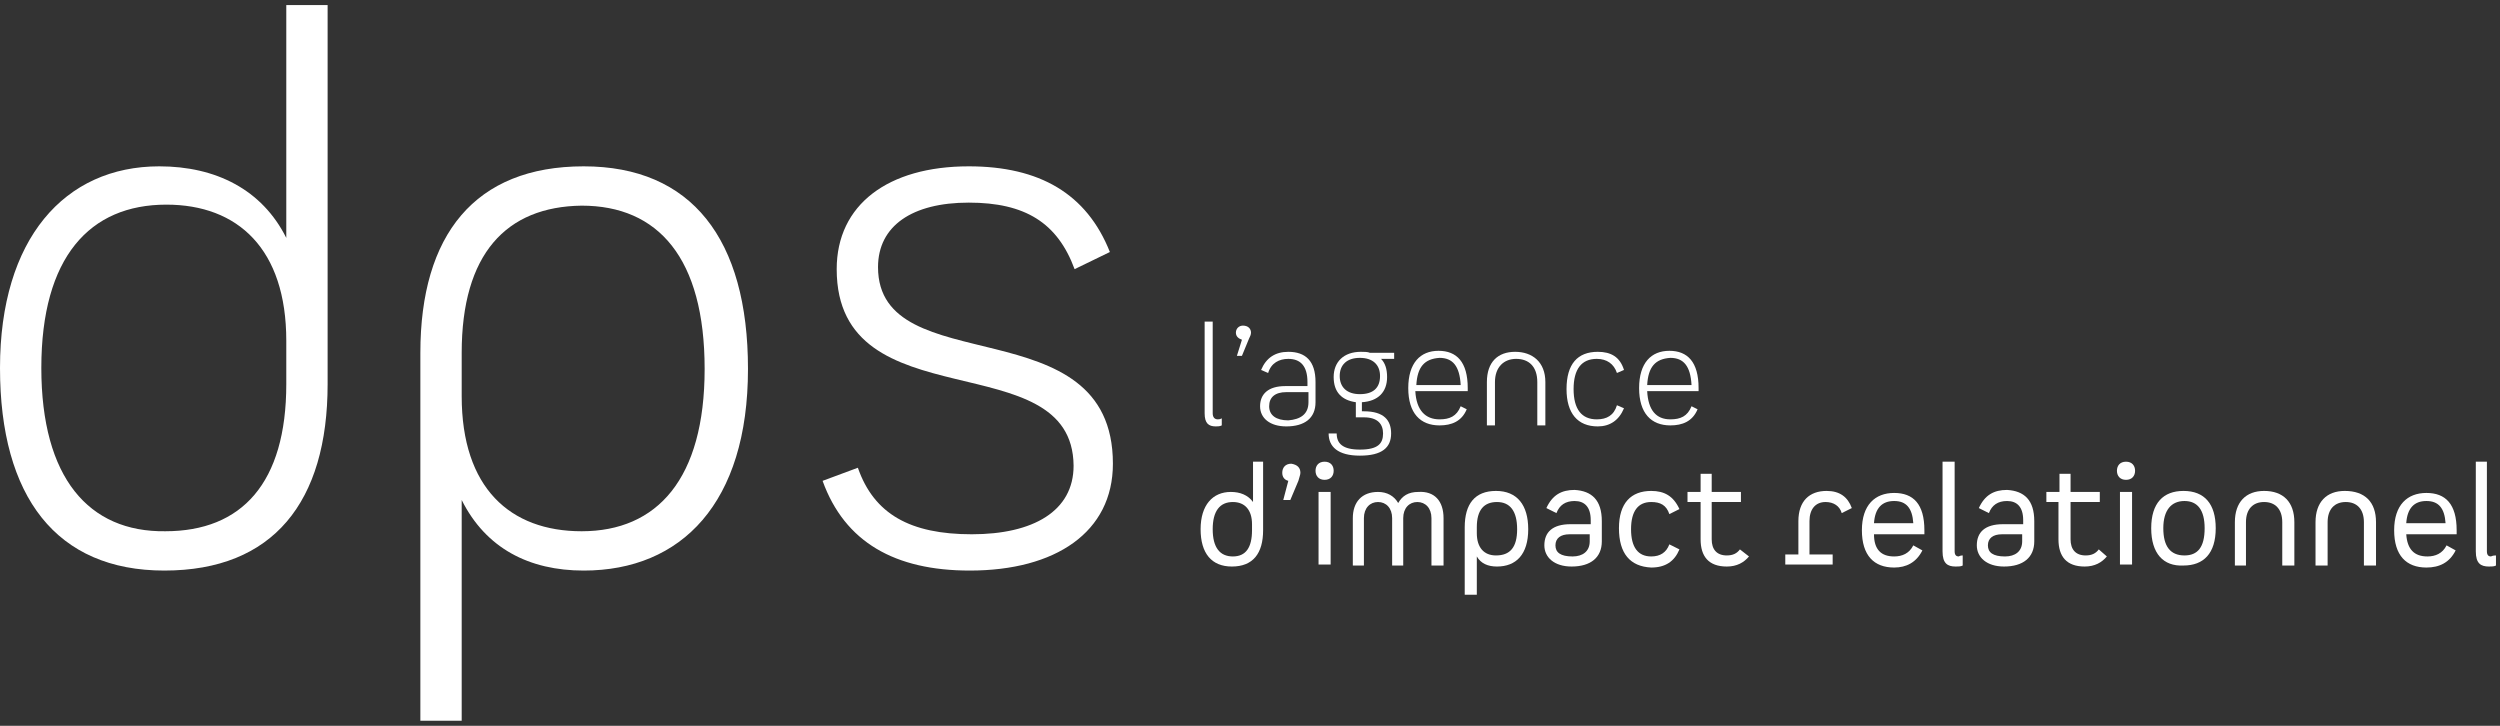 <?xml version="1.0" encoding="utf-8"?>
<!-- Generator: Adobe Illustrator 25.4.8, SVG Export Plug-In . SVG Version: 6.00 Build 0)  -->
<svg version="1.1" id="Calque_1" xmlns="http://www.w3.org/2000/svg" xmlns:xlink="http://www.w3.org/1999/xlink" x="0px" y="0px"
	 viewBox="0 0 248 72" style="enable-background:new 0 0 248 72;" xml:space="preserve">
<rect x="0" y="0" width="248" height="72" fill="#333333" stroke="none"/>
<style type="text/css">
	.st0{clip-path:url(#SVGID_00000109729610219915708810000003832989344269352870_);}
	.st1{fill:#FFFFFF;}
</style>
<g>
	<defs>
		<rect id="SVGID_1_" y="0.5" width="247.6" height="71"/>
	</defs>
	<clipPath id="SVGID_00000004537268174847174530000017798029138688430261_">
		<use xlink:href="#SVGID_1_"  style="overflow:visible;"/>
	</clipPath>
	<g style="clip-path:url(#SVGID_00000004537268174847174530000017798029138688430261_);">
		<path class="st1" d="M32.5,0.5v37.6c0,11.7-5.4,18.5-16.2,18.5C5.6,56.6,0,49.3,0,36.5s6.4-20,15.8-20c5.6,0,10.2,2.3,12.6,7.1
			V0.5H32.5z M28.4,38.1v-4.3c0-9.1-4.8-13.5-11.9-13.5c-7.6,0-12.4,5.2-12.4,16.2c0,10.9,4.7,16.3,12.3,16.2
			C24,52.7,28.4,47.9,28.4,38.1z"/>
		<path class="st1" d="M74.2,36.6c0,13.3-6.6,20-16.3,20c-5.4,0-9.7-2.2-12.1-7v21.9h-4.1V35c0-11.7,5.4-18.5,16.2-18.5
			C68.6,16.5,74.2,23.7,74.2,36.6 M69.9,36.6c0-11-4.6-16.2-12.2-16.2c-7.5,0.1-11.9,4.8-11.9,14.6v4.3c0,9.1,4.8,13.4,11.9,13.4
			C65.2,52.7,69.9,47.5,69.9,36.6"/>
		<path class="st1" d="M96.1,16.5c7,0,11.7,2.7,14,8.5l-3.5,1.7c-1.7-4.6-4.9-6.6-10.5-6.6c-5.6,0-9,2.3-9,6.4
			c0,11.5,23.3,3.7,23.3,19.5c0,6.8-5.7,10.6-14.2,10.6c-7.4,0-12.4-2.8-14.6-8.9l3.5-1.3c1.6,4.6,5.2,6.6,11.3,6.6
			c6.1,0,10.1-2.3,10.1-6.8C106.4,33.9,83,42,83,26.7C83,20.3,88.1,16.5,96.1,16.5"/>
		<path class="st1" d="M125.3,45.8v6.8c0,2.3-1,3.6-3.1,3.6c-2,0-3.1-1.3-3.1-3.7c0-2.4,1.2-3.7,3-3.7c0.9,0,1.7,0.3,2.2,1v-4H125.3
			z M124.2,52.6V52c0-1.4-0.7-2.2-1.9-2.2c-1.3,0-2,0.9-2,2.7c0,1.8,0.7,2.7,2,2.7S124.2,54.3,124.2,52.6z"/>
		<path class="st1" d="M129,46.9c0,0.2-0.1,0.4-0.2,0.8l-0.8,1.9h-0.7l0.5-1.9c-0.4-0.1-0.6-0.4-0.6-0.8c0-0.5,0.3-0.9,0.9-0.9
			C128.7,46.1,129,46.4,129,46.9z"/>
		<path class="st1" d="M130.5,46.7c0-0.5,0.3-0.9,0.9-0.9c0.6,0,0.9,0.4,0.9,0.9s-0.3,0.9-0.9,0.9C130.8,47.6,130.5,47.2,130.5,46.7
			z M130.8,48.8h1.2v7.2h-1.2V48.8z"/>
		<path class="st1" d="M143.2,51.4v4.7H142v-4.7c0-1-0.6-1.6-1.4-1.6c-0.8,0-1.4,0.6-1.4,1.6v4.7h-1.1v-4.7c0-1-0.6-1.6-1.4-1.6
			c-0.8,0-1.4,0.6-1.4,1.6v4.7h-1.1v-4.7c0-1.6,0.9-2.6,2.5-2.6c0.9,0,1.6,0.4,2,1.1c0.4-0.7,1-1.1,2-1.1
			C142.3,48.7,143.2,49.7,143.2,51.4z"/>
		<path class="st1" d="M151.6,52.5c0,2.5-1.2,3.7-3.1,3.7c-0.9,0-1.6-0.3-2-1V59h-1.2v-6.7c0-2.3,1-3.6,3.1-3.6
			C150.5,48.7,151.6,50.1,151.6,52.5z M150.5,52.5c0-1.8-0.7-2.7-2-2.7s-2,0.8-2,2.5v0.6c0,1.4,0.7,2.2,1.9,2.2
			C149.8,55.1,150.5,54.3,150.5,52.5z"/>
		<path class="st1" d="M158.9,51.7v2c0,1.6-1.1,2.5-3,2.5c-1.7,0-2.7-0.9-2.7-2.1c0-1.3,0.8-2.1,2.6-2.1h2v-0.4
			c0-1.3-0.6-1.9-1.6-1.9c-0.9,0-1.5,0.4-1.8,1.2l-1-0.5c0.6-1.3,1.5-1.8,2.8-1.8C157.9,48.7,158.9,49.6,158.9,51.7z M157.7,53.7
			v-0.7h-2c-0.9,0-1.4,0.4-1.4,1.1c0,0.7,0.5,1.1,1.7,1.1C157,55.2,157.7,54.7,157.7,53.7z"/>
		<path class="st1" d="M160.6,52.4c0-2.5,1.2-3.7,3.2-3.7c1.3,0,2.2,0.5,2.8,1.8l-1,0.5c-0.3-0.9-0.9-1.2-1.8-1.2
			c-1.3,0-2,0.9-2,2.7c0,1.8,0.7,2.7,2,2.7c0.9,0,1.5-0.4,1.8-1.2l1,0.5c-0.5,1.2-1.4,1.8-2.8,1.8C161.7,56.2,160.6,54.9,160.6,52.4
			z"/>
		<path class="st1" d="M173.5,55.2c-0.5,0.6-1.2,1-2.2,1c-1.8,0-2.6-1-2.6-2.7v-3.7h-1.3v-1h1.3V47h1.1v1.8h2.9v1h-2.9v3.7
			c0,1,0.5,1.6,1.5,1.6c0.6,0,1-0.2,1.3-0.6L173.5,55.2z"/>
		<path class="st1" d="M183.7,50.4l-1,0.5c-0.2-0.7-0.8-1.1-1.6-1.1c-1,0-1.6,0.7-1.6,1.9V55h2.3v1h-4.7v-1h1.3v-3.3
			c0-2,1.1-3,2.8-3C182.5,48.7,183.3,49.3,183.7,50.4z"/>
		<path class="st1" d="M187.9,55.2c0.8,0,1.5-0.3,1.9-1.1l0.9,0.5c-0.6,1.2-1.6,1.7-2.8,1.7c-2,0-3.2-1.2-3.2-3.7
			c0-2.5,1.3-3.7,3.2-3.7c1.9,0,3,1.1,3,3.7v0.4h-5C185.9,54.5,186.6,55.2,187.9,55.2z M185.9,51.9h3.9c-0.1-1.5-0.7-2.2-1.9-2.2
			S186,50.4,185.9,51.9z"/>
		<path class="st1" d="M194.7,55.1v1c-0.2,0.1-0.4,0.1-0.7,0.1c-0.8,0-1.3-0.3-1.3-1.5v-8.9h1.2v8.9c0,0.4,0.2,0.5,0.4,0.5
			C194.5,55.1,194.6,55.1,194.7,55.1z"/>
		<path class="st1" d="M201.8,51.7v2c0,1.6-1.1,2.5-3,2.5c-1.7,0-2.7-0.9-2.7-2.1c0-1.3,0.8-2.1,2.6-2.1h2v-0.4
			c0-1.3-0.6-1.9-1.6-1.9c-0.9,0-1.5,0.4-1.8,1.2l-1-0.5c0.6-1.3,1.5-1.8,2.8-1.8C200.8,48.7,201.8,49.6,201.8,51.7z M200.6,53.7
			v-0.7h-2c-0.9,0-1.4,0.4-1.4,1.1c0,0.7,0.5,1.1,1.7,1.1C199.9,55.2,200.6,54.7,200.6,53.7z"/>
		<path class="st1" d="M209,55.2c-0.5,0.6-1.2,1-2.2,1c-1.8,0-2.6-1-2.6-2.7v-3.7H203v-1h1.3V47h1.1v1.8h2.9v1h-2.9v3.7
			c0,1,0.5,1.6,1.5,1.6c0.6,0,1-0.2,1.3-0.6L209,55.2z"/>
		<path class="st1" d="M210,46.7c0-0.5,0.3-0.9,0.9-0.9c0.6,0,0.9,0.4,0.9,0.9s-0.3,0.9-0.9,0.9C210.3,47.6,210,47.2,210,46.7z
			 M210.3,48.8h1.2v7.2h-1.2V48.8z"/>
		<path class="st1" d="M213.4,52.4c0-2.5,1.2-3.7,3.2-3.7c2.1,0,3.2,1.3,3.2,3.7c0,2.5-1.2,3.7-3.2,3.7
			C214.6,56.2,213.4,54.9,213.4,52.4z M218.7,52.4c0-1.8-0.7-2.7-2-2.7c-1.3,0-2.1,0.9-2.1,2.7c0,1.8,0.7,2.7,2.1,2.7
			C218,55.1,218.7,54.3,218.7,52.4z"/>
		<path class="st1" d="M227.6,51.8v4.3h-1.2v-4.3c0-1.3-0.7-2-1.8-2c-1.1,0-1.8,0.7-1.8,2v4.3h-1.1v-4.3c0-2,1.1-3.1,2.9-3.1
			C226.5,48.7,227.6,49.8,227.6,51.8z"/>
		<path class="st1" d="M235.7,51.8v4.3h-1.2v-4.3c0-1.3-0.7-2-1.8-2c-1.1,0-1.8,0.7-1.8,2v4.3h-1.2v-4.3c0-2,1.1-3.1,2.9-3.1
			C234.6,48.7,235.7,49.8,235.7,51.8z"/>
		<path class="st1" d="M240.8,55.2c0.8,0,1.5-0.3,1.9-1.1l0.9,0.5c-0.6,1.2-1.6,1.7-2.9,1.7c-2,0-3.2-1.2-3.2-3.7
			c0-2.5,1.3-3.7,3.2-3.7s3,1.1,3,3.7v0.4h-5C238.8,54.5,239.5,55.2,240.8,55.2z M238.7,51.9h3.9c-0.1-1.5-0.7-2.2-1.9-2.2
			S238.8,50.4,238.7,51.9z"/>
		<path class="st1" d="M247.6,55.1v1c-0.2,0.1-0.4,0.1-0.7,0.1c-0.8,0-1.3-0.3-1.3-1.5v-8.9h1.1v8.9c0,0.4,0.2,0.5,0.4,0.5
			C247.3,55.1,247.5,55.1,247.6,55.1z"/>
		<path class="st1" d="M121.2,41.5v0.7c-0.2,0.1-0.4,0.1-0.6,0.1c-0.7,0-1.1-0.3-1.1-1.3v-9.1h0.8V41c0,0.4,0.2,0.6,0.5,0.6
			C120.9,41.6,121,41.6,121.2,41.5z"/>
		<path class="st1" d="M124.1,33c0,0.2-0.1,0.4-0.2,0.6l-0.7,1.7h-0.5l0.5-1.6c-0.3-0.1-0.6-0.3-0.6-0.7c0-0.4,0.3-0.7,0.7-0.7
			C123.8,32.3,124.1,32.6,124.1,33z"/>
		<path class="st1" d="M130.5,37.9v2c0,1.6-1.1,2.4-2.9,2.4c-1.6,0-2.6-0.8-2.6-2c0-1.2,0.8-2,2.5-2h2.2v-0.4c0-1.6-0.7-2.3-1.9-2.3
			c-0.9,0-1.7,0.4-2,1.4l-0.7-0.3c0.5-1.2,1.4-1.8,2.7-1.8C129.5,34.9,130.5,35.8,130.5,37.9z M129.8,39.9v-1h-2.2
			c-1.1,0-1.7,0.5-1.7,1.4s0.7,1.4,1.9,1.4C129,41.6,129.8,41.1,129.8,39.9z"/>
		<path class="st1" d="M138.3,35.6l-1.3,0c0.4,0.4,0.6,1,0.6,1.8c0,1.5-0.9,2.4-2.5,2.5v0.9h0.2c2,0,2.7,0.9,2.7,2.2
			c0,1.4-0.9,2.2-3.1,2.2c-2.2,0-3.1-0.9-3.1-2.2h0.8c0,1,0.6,1.6,2.3,1.6c1.8,0,2.3-0.6,2.3-1.6c0-0.9-0.5-1.6-1.9-1.6h-0.8v-1.5
			c-1.4-0.2-2.2-1-2.2-2.5c0-1.5,1-2.5,2.7-2.5c0.3,0,0.7,0,0.9,0.1h2.4V35.6z M136.9,37.3c0-1.1-0.7-1.8-2-1.8s-2,0.7-2,1.8
			s0.7,1.8,2,1.8S136.9,38.5,136.9,37.3z"/>
		<path class="st1" d="M142.8,41.6c1,0,1.7-0.3,2.1-1.3l0.6,0.3c-0.5,1.2-1.5,1.6-2.7,1.6c-1.9,0-3.1-1.2-3.1-3.7
			c0-2.5,1.2-3.7,3-3.7c1.8,0,2.9,1.1,2.9,3.7v0.3h-5.2C140.5,40.7,141.4,41.6,142.8,41.6z M140.5,38.2h4.4
			c-0.1-1.9-0.8-2.7-2.1-2.7C141.3,35.6,140.6,36.4,140.5,38.2z"/>
		<path class="st1" d="M153.3,37.9v4.3h-0.8v-4.3c0-1.5-0.8-2.3-2.1-2.3c-1.2,0-2.1,0.8-2.1,2.3v4.3h-0.8v-4.3c0-2,1.1-3,2.8-3
			S153.3,35.9,153.3,37.9z"/>
		<path class="st1" d="M155.4,38.6c0-2.5,1.1-3.7,3.1-3.7c1.3,0,2.2,0.5,2.6,1.8l-0.7,0.3c-0.3-0.9-1-1.4-2-1.4c-1.5,0-2.3,1-2.3,3
			c0,2,0.8,3,2.3,3c1,0,1.7-0.4,2-1.4l0.7,0.3c-0.5,1.2-1.4,1.8-2.6,1.8C156.5,42.3,155.4,41,155.4,38.6z"/>
		<path class="st1" d="M165.7,41.6c1,0,1.7-0.3,2.1-1.3l0.6,0.3c-0.5,1.2-1.5,1.6-2.7,1.6c-1.9,0-3.1-1.2-3.1-3.7
			c0-2.5,1.2-3.7,3-3.7c1.8,0,2.9,1.1,2.9,3.7v0.3h-5.1C163.5,40.7,164.3,41.6,165.7,41.6z M163.4,38.2h4.4
			c-0.1-1.9-0.8-2.7-2.1-2.7C164.2,35.6,163.5,36.4,163.4,38.2z"/>
	</g>
</g>
</svg>
